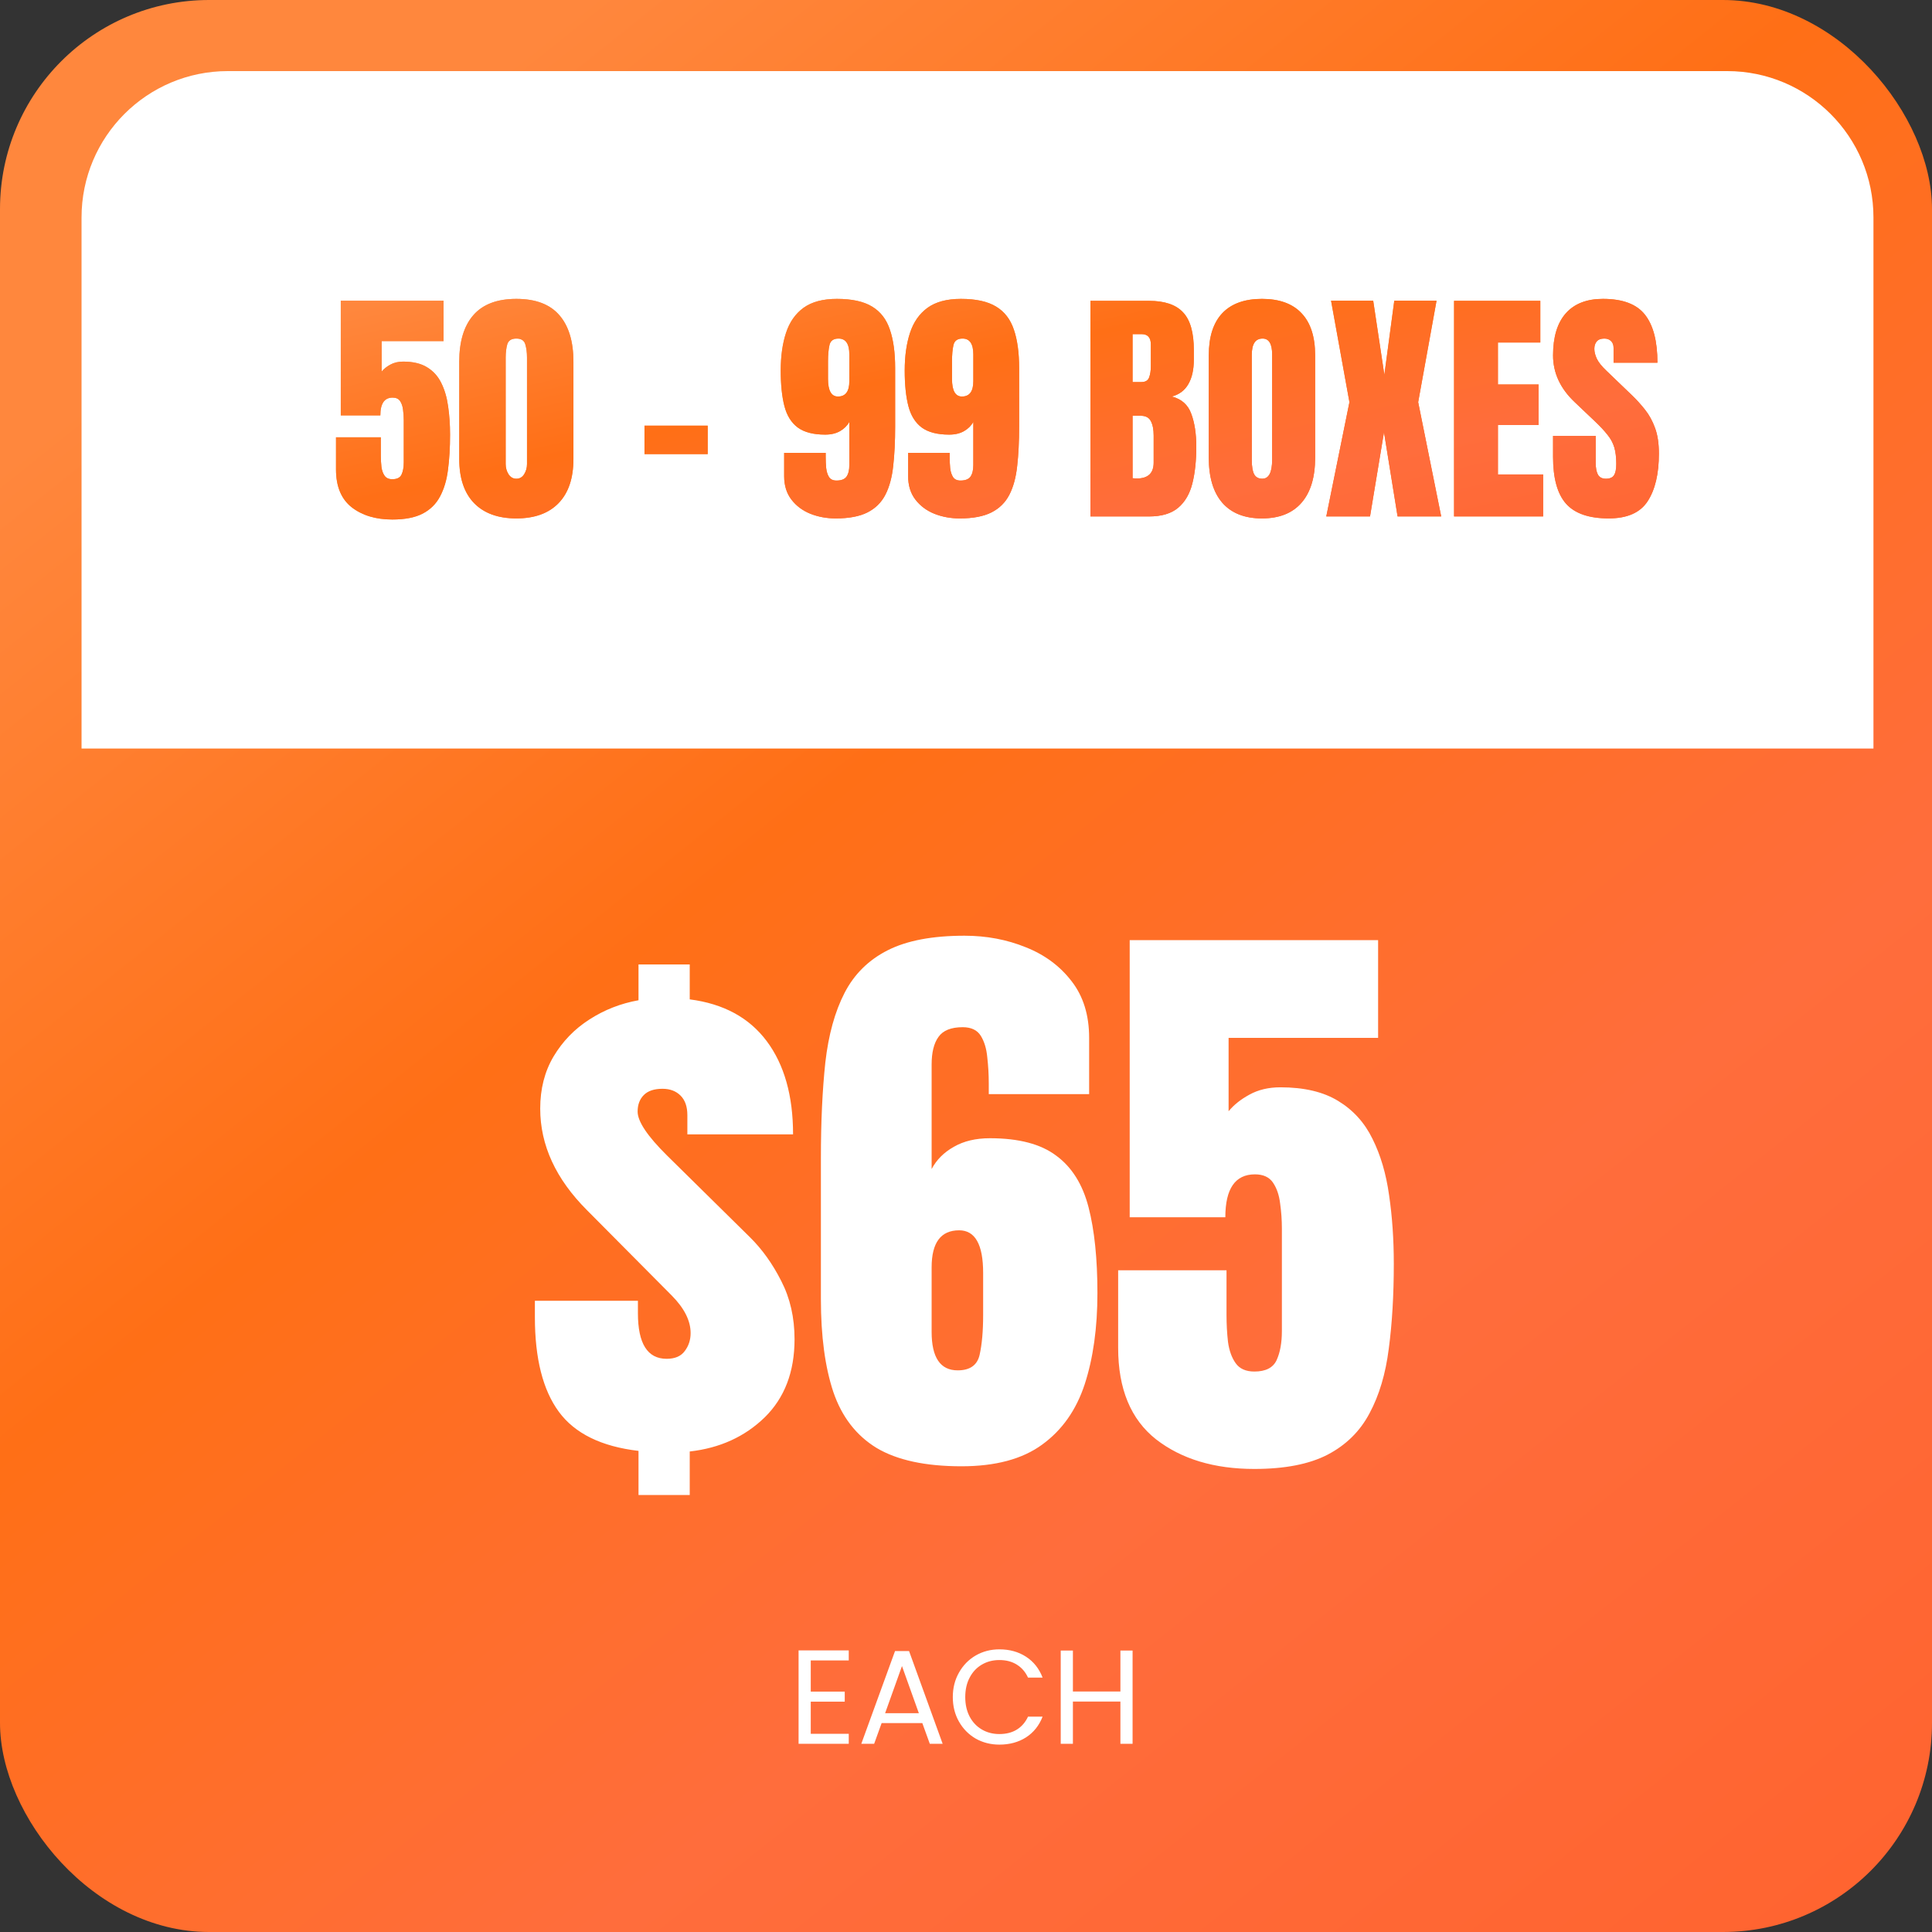 <svg width="924" height="924" viewBox="0 0 924 924" fill="none" xmlns="http://www.w3.org/2000/svg">
<rect x="0" y="0" width="924" height="924" fill="#333333" stroke="none"/>
<rect width="924" height="924" rx="100" fill="url(#paint0_linear_1332_19)"/>
<path d="M39 104C39 65.34 70.34 34 109 34H826C864.66 34 896 65.34 896 104V358H39V104Z" fill="white"/>
<path d="M187.648 248.465C179.719 248.465 173.234 246.512 168.195 242.605C163.195 238.66 160.695 232.625 160.695 224.5V209.148H182.141V217.996C182.141 219.832 182.238 221.609 182.434 223.328C182.668 225.047 183.176 226.453 183.957 227.547C184.738 228.641 185.969 229.188 187.648 229.188C189.875 229.188 191.34 228.445 192.043 226.961C192.746 225.438 193.098 223.504 193.098 221.16V200.887C193.098 199.207 192.98 197.547 192.746 195.906C192.551 194.266 192.082 192.898 191.34 191.805C190.598 190.711 189.406 190.164 187.766 190.164C183.859 190.164 181.906 192.996 181.906 198.66H162.98V143.816H212.141V163.152H182.551V177.684C183.566 176.434 184.934 175.34 186.652 174.402C188.41 173.426 190.461 172.938 192.805 172.938C197.492 172.938 201.301 173.836 204.23 175.633C207.199 177.43 209.465 179.93 211.027 183.133C212.629 186.336 213.723 190.047 214.309 194.266C214.934 198.484 215.246 203.016 215.246 207.859C215.246 214.07 214.914 219.676 214.25 224.676C213.625 229.637 212.355 233.895 210.441 237.449C208.566 241.004 205.793 243.738 202.121 245.652C198.488 247.527 193.664 248.465 187.648 248.465ZM246.945 247.938C238.234 247.938 231.496 245.496 226.73 240.613C222.004 235.73 219.641 228.699 219.641 219.52V172.996C219.641 163.309 221.887 155.887 226.379 150.73C230.91 145.535 237.766 142.938 246.945 142.938C256.164 142.938 263.02 145.535 267.512 150.73C272.004 155.887 274.25 163.309 274.25 172.996V219.52C274.25 228.699 271.887 235.73 267.16 240.613C262.434 245.496 255.695 247.938 246.945 247.938ZM246.945 228.953C248.547 228.953 249.797 228.23 250.695 226.785C251.594 225.34 252.043 223.719 252.043 221.922V171.004C252.043 168.582 251.77 166.473 251.223 164.676C250.715 162.84 249.289 161.922 246.945 161.922C244.602 161.922 243.156 162.84 242.609 164.676C242.102 166.473 241.848 168.582 241.848 171.004V221.922C241.848 223.719 242.297 225.34 243.195 226.785C244.133 228.23 245.383 228.953 246.945 228.953ZM308.234 217.176V203.582H338.469V217.176H308.234ZM399.699 247.938C395.363 247.938 391.32 247.195 387.57 245.711C383.82 244.188 380.793 241.922 378.488 238.914C376.184 235.906 375.031 232.176 375.031 227.723V216.59H394.895V218.699C394.895 220.418 394.973 222.137 395.129 223.855C395.324 225.574 395.773 227 396.477 228.133C397.219 229.266 398.41 229.832 400.051 229.832C402.355 229.832 403.957 229.207 404.855 227.957C405.754 226.668 406.203 224.832 406.203 222.449V201.766C405.227 203.562 403.762 205.027 401.809 206.16C399.855 207.293 397.473 207.859 394.66 207.859C388.996 207.859 384.621 206.727 381.535 204.461C378.449 202.156 376.32 198.738 375.148 194.207C373.977 189.676 373.391 184.012 373.391 177.215C373.391 170.34 374.23 164.344 375.91 159.227C377.59 154.07 380.383 150.066 384.289 147.215C388.234 144.363 393.566 142.938 400.285 142.938C407.473 142.938 413.078 144.168 417.102 146.629C421.125 149.051 423.957 152.723 425.598 157.645C427.277 162.527 428.117 168.66 428.117 176.043V203.934C428.117 211.082 427.805 217.391 427.18 222.859C426.594 228.328 425.344 232.918 423.43 236.629C421.516 240.34 418.664 243.152 414.875 245.066C411.086 246.98 406.027 247.938 399.699 247.938ZM400.754 189.637C404.387 189.637 406.203 187.195 406.203 182.312V169.539C406.203 164.461 404.484 161.922 401.047 161.922C398.625 161.922 397.18 162.957 396.711 165.027C396.242 167.059 396.008 169.676 396.008 172.879V181.199C396.008 186.824 397.59 189.637 400.754 189.637ZM458.996 247.938C454.66 247.938 450.617 247.195 446.867 245.711C443.117 244.188 440.09 241.922 437.785 238.914C435.48 235.906 434.328 232.176 434.328 227.723V216.59H454.191V218.699C454.191 220.418 454.27 222.137 454.426 223.855C454.621 225.574 455.07 227 455.773 228.133C456.516 229.266 457.707 229.832 459.348 229.832C461.652 229.832 463.254 229.207 464.152 227.957C465.051 226.668 465.5 224.832 465.5 222.449V201.766C464.523 203.562 463.059 205.027 461.105 206.16C459.152 207.293 456.77 207.859 453.957 207.859C448.293 207.859 443.918 206.727 440.832 204.461C437.746 202.156 435.617 198.738 434.445 194.207C433.273 189.676 432.688 184.012 432.688 177.215C432.688 170.34 433.527 164.344 435.207 159.227C436.887 154.07 439.68 150.066 443.586 147.215C447.531 144.363 452.863 142.938 459.582 142.938C466.77 142.938 472.375 144.168 476.398 146.629C480.422 149.051 483.254 152.723 484.895 157.645C486.574 162.527 487.414 168.66 487.414 176.043V203.934C487.414 211.082 487.102 217.391 486.477 222.859C485.891 228.328 484.641 232.918 482.727 236.629C480.812 240.34 477.961 243.152 474.172 245.066C470.383 246.98 465.324 247.938 458.996 247.938ZM460.051 189.637C463.684 189.637 465.5 187.195 465.5 182.312V169.539C465.5 164.461 463.781 161.922 460.344 161.922C457.922 161.922 456.477 162.957 456.008 165.027C455.539 167.059 455.305 169.676 455.305 172.879V181.199C455.305 186.824 456.887 189.637 460.051 189.637ZM521.516 247V143.875H549.465C556.965 143.875 562.414 145.711 565.812 149.383C569.25 153.016 570.969 159.031 570.969 167.43V171.941C570.969 176.785 570.09 180.711 568.332 183.719C566.613 186.727 563.977 188.699 560.422 189.637C565.07 190.809 568.176 193.562 569.738 197.898C571.34 202.195 572.141 207.449 572.141 213.66C572.141 220.34 571.516 226.18 570.266 231.18C569.016 236.18 566.75 240.066 563.469 242.84C560.188 245.613 555.52 247 549.465 247H521.516ZM541.672 182.723H545.891C547.805 182.723 549.035 181.98 549.582 180.496C550.129 179.012 550.402 177.234 550.402 175.164V164.793C550.402 161.473 548.938 159.812 546.008 159.812H541.672V182.723ZM543.723 228.836C549.074 228.836 551.75 226.297 551.75 221.219V208.328C551.75 205.398 551.301 203.094 550.402 201.414C549.543 199.695 547.902 198.836 545.48 198.836H541.672V228.719C542.531 228.797 543.215 228.836 543.723 228.836ZM603.547 247.938C595.305 247.938 588.996 245.457 584.621 240.496C580.285 235.496 578.117 228.289 578.117 218.875V169.891C578.117 161.062 580.266 154.363 584.562 149.793C588.898 145.223 595.227 142.938 603.547 142.938C611.867 142.938 618.176 145.223 622.473 149.793C626.809 154.363 628.977 161.062 628.977 169.891V218.875C628.977 228.289 626.789 235.496 622.414 240.496C618.078 245.457 611.789 247.938 603.547 247.938ZM603.723 228.953C606.848 228.953 608.41 225.926 608.41 219.871V169.539C608.41 164.461 606.887 161.922 603.84 161.922C600.402 161.922 598.684 164.52 598.684 169.715V219.988C598.684 223.191 599.074 225.496 599.855 226.902C600.637 228.27 601.926 228.953 603.723 228.953ZM634.309 247L645.383 192.332L636.594 143.816H656.75L662.082 179.266L666.828 143.816H687.043L678.254 192.332L689.27 247H668.41L661.906 206.688L655.227 247H634.309ZM695.422 247V143.875H736.672V163.797H716.398V183.895H735.852V203.289H716.398V226.902H738.02V247H695.422ZM769.367 247.938C759.953 247.938 753.156 245.594 748.977 240.906C744.836 236.219 742.766 228.758 742.766 218.523V208.445H763.156V221.336C763.156 223.719 763.508 225.594 764.211 226.961C764.953 228.289 766.223 228.953 768.02 228.953C769.895 228.953 771.184 228.406 771.887 227.312C772.629 226.219 773 224.422 773 221.922C773 218.758 772.688 216.121 772.062 214.012C771.438 211.863 770.344 209.832 768.781 207.918C767.258 205.965 765.129 203.699 762.395 201.121L753.137 192.332C746.223 185.809 742.766 178.348 742.766 169.949C742.766 161.16 744.797 154.461 748.859 149.852C752.961 145.242 758.879 142.938 766.613 142.938C776.066 142.938 782.766 145.457 786.711 150.496C790.695 155.535 792.688 163.191 792.688 173.465H771.711V166.375C771.711 164.969 771.301 163.875 770.48 163.094C769.699 162.312 768.625 161.922 767.258 161.922C765.617 161.922 764.406 162.391 763.625 163.328C762.883 164.227 762.512 165.398 762.512 166.844C762.512 168.289 762.902 169.852 763.684 171.531C764.465 173.211 766.008 175.145 768.312 177.332L780.207 188.758C782.59 191.023 784.777 193.426 786.77 195.965C788.762 198.465 790.363 201.395 791.574 204.754C792.785 208.074 793.391 212.137 793.391 216.941C793.391 226.629 791.594 234.227 788 239.734C784.445 245.203 778.234 247.938 769.367 247.938Z" fill="url(#paint1_linear_1332_19)"/>
<path d="M187.648 248.465C179.719 248.465 173.234 246.512 168.195 242.605C163.195 238.66 160.695 232.625 160.695 224.5V209.148H182.141V217.996C182.141 219.832 182.238 221.609 182.434 223.328C182.668 225.047 183.176 226.453 183.957 227.547C184.738 228.641 185.969 229.188 187.648 229.188C189.875 229.188 191.34 228.445 192.043 226.961C192.746 225.438 193.098 223.504 193.098 221.16V200.887C193.098 199.207 192.98 197.547 192.746 195.906C192.551 194.266 192.082 192.898 191.34 191.805C190.598 190.711 189.406 190.164 187.766 190.164C183.859 190.164 181.906 192.996 181.906 198.66H162.98V143.816H212.141V163.152H182.551V177.684C183.566 176.434 184.934 175.34 186.652 174.402C188.41 173.426 190.461 172.938 192.805 172.938C197.492 172.938 201.301 173.836 204.23 175.633C207.199 177.43 209.465 179.93 211.027 183.133C212.629 186.336 213.723 190.047 214.309 194.266C214.934 198.484 215.246 203.016 215.246 207.859C215.246 214.07 214.914 219.676 214.25 224.676C213.625 229.637 212.355 233.895 210.441 237.449C208.566 241.004 205.793 243.738 202.121 245.652C198.488 247.527 193.664 248.465 187.648 248.465ZM246.945 247.938C238.234 247.938 231.496 245.496 226.73 240.613C222.004 235.73 219.641 228.699 219.641 219.52V172.996C219.641 163.309 221.887 155.887 226.379 150.73C230.91 145.535 237.766 142.938 246.945 142.938C256.164 142.938 263.02 145.535 267.512 150.73C272.004 155.887 274.25 163.309 274.25 172.996V219.52C274.25 228.699 271.887 235.73 267.16 240.613C262.434 245.496 255.695 247.938 246.945 247.938ZM246.945 228.953C248.547 228.953 249.797 228.23 250.695 226.785C251.594 225.34 252.043 223.719 252.043 221.922V171.004C252.043 168.582 251.77 166.473 251.223 164.676C250.715 162.84 249.289 161.922 246.945 161.922C244.602 161.922 243.156 162.84 242.609 164.676C242.102 166.473 241.848 168.582 241.848 171.004V221.922C241.848 223.719 242.297 225.34 243.195 226.785C244.133 228.23 245.383 228.953 246.945 228.953ZM308.234 217.176V203.582H338.469V217.176H308.234ZM399.699 247.938C395.363 247.938 391.32 247.195 387.57 245.711C383.82 244.188 380.793 241.922 378.488 238.914C376.184 235.906 375.031 232.176 375.031 227.723V216.59H394.895V218.699C394.895 220.418 394.973 222.137 395.129 223.855C395.324 225.574 395.773 227 396.477 228.133C397.219 229.266 398.41 229.832 400.051 229.832C402.355 229.832 403.957 229.207 404.855 227.957C405.754 226.668 406.203 224.832 406.203 222.449V201.766C405.227 203.562 403.762 205.027 401.809 206.16C399.855 207.293 397.473 207.859 394.66 207.859C388.996 207.859 384.621 206.727 381.535 204.461C378.449 202.156 376.32 198.738 375.148 194.207C373.977 189.676 373.391 184.012 373.391 177.215C373.391 170.34 374.23 164.344 375.91 159.227C377.59 154.07 380.383 150.066 384.289 147.215C388.234 144.363 393.566 142.938 400.285 142.938C407.473 142.938 413.078 144.168 417.102 146.629C421.125 149.051 423.957 152.723 425.598 157.645C427.277 162.527 428.117 168.66 428.117 176.043V203.934C428.117 211.082 427.805 217.391 427.18 222.859C426.594 228.328 425.344 232.918 423.43 236.629C421.516 240.34 418.664 243.152 414.875 245.066C411.086 246.98 406.027 247.938 399.699 247.938ZM400.754 189.637C404.387 189.637 406.203 187.195 406.203 182.312V169.539C406.203 164.461 404.484 161.922 401.047 161.922C398.625 161.922 397.18 162.957 396.711 165.027C396.242 167.059 396.008 169.676 396.008 172.879V181.199C396.008 186.824 397.59 189.637 400.754 189.637ZM458.996 247.938C454.66 247.938 450.617 247.195 446.867 245.711C443.117 244.188 440.09 241.922 437.785 238.914C435.48 235.906 434.328 232.176 434.328 227.723V216.59H454.191V218.699C454.191 220.418 454.27 222.137 454.426 223.855C454.621 225.574 455.07 227 455.773 228.133C456.516 229.266 457.707 229.832 459.348 229.832C461.652 229.832 463.254 229.207 464.152 227.957C465.051 226.668 465.5 224.832 465.5 222.449V201.766C464.523 203.562 463.059 205.027 461.105 206.16C459.152 207.293 456.77 207.859 453.957 207.859C448.293 207.859 443.918 206.727 440.832 204.461C437.746 202.156 435.617 198.738 434.445 194.207C433.273 189.676 432.688 184.012 432.688 177.215C432.688 170.34 433.527 164.344 435.207 159.227C436.887 154.07 439.68 150.066 443.586 147.215C447.531 144.363 452.863 142.938 459.582 142.938C466.77 142.938 472.375 144.168 476.398 146.629C480.422 149.051 483.254 152.723 484.895 157.645C486.574 162.527 487.414 168.66 487.414 176.043V203.934C487.414 211.082 487.102 217.391 486.477 222.859C485.891 228.328 484.641 232.918 482.727 236.629C480.812 240.34 477.961 243.152 474.172 245.066C470.383 246.98 465.324 247.938 458.996 247.938ZM460.051 189.637C463.684 189.637 465.5 187.195 465.5 182.312V169.539C465.5 164.461 463.781 161.922 460.344 161.922C457.922 161.922 456.477 162.957 456.008 165.027C455.539 167.059 455.305 169.676 455.305 172.879V181.199C455.305 186.824 456.887 189.637 460.051 189.637ZM521.516 247V143.875H549.465C556.965 143.875 562.414 145.711 565.812 149.383C569.25 153.016 570.969 159.031 570.969 167.43V171.941C570.969 176.785 570.09 180.711 568.332 183.719C566.613 186.727 563.977 188.699 560.422 189.637C565.07 190.809 568.176 193.562 569.738 197.898C571.34 202.195 572.141 207.449 572.141 213.66C572.141 220.34 571.516 226.18 570.266 231.18C569.016 236.18 566.75 240.066 563.469 242.84C560.188 245.613 555.52 247 549.465 247H521.516ZM541.672 182.723H545.891C547.805 182.723 549.035 181.98 549.582 180.496C550.129 179.012 550.402 177.234 550.402 175.164V164.793C550.402 161.473 548.938 159.812 546.008 159.812H541.672V182.723ZM543.723 228.836C549.074 228.836 551.75 226.297 551.75 221.219V208.328C551.75 205.398 551.301 203.094 550.402 201.414C549.543 199.695 547.902 198.836 545.48 198.836H541.672V228.719C542.531 228.797 543.215 228.836 543.723 228.836ZM603.547 247.938C595.305 247.938 588.996 245.457 584.621 240.496C580.285 235.496 578.117 228.289 578.117 218.875V169.891C578.117 161.062 580.266 154.363 584.562 149.793C588.898 145.223 595.227 142.938 603.547 142.938C611.867 142.938 618.176 145.223 622.473 149.793C626.809 154.363 628.977 161.062 628.977 169.891V218.875C628.977 228.289 626.789 235.496 622.414 240.496C618.078 245.457 611.789 247.938 603.547 247.938ZM603.723 228.953C606.848 228.953 608.41 225.926 608.41 219.871V169.539C608.41 164.461 606.887 161.922 603.84 161.922C600.402 161.922 598.684 164.52 598.684 169.715V219.988C598.684 223.191 599.074 225.496 599.855 226.902C600.637 228.27 601.926 228.953 603.723 228.953ZM634.309 247L645.383 192.332L636.594 143.816H656.75L662.082 179.266L666.828 143.816H687.043L678.254 192.332L689.27 247H668.41L661.906 206.688L655.227 247H634.309ZM695.422 247V143.875H736.672V163.797H716.398V183.895H735.852V203.289H716.398V226.902H738.02V247H695.422ZM769.367 247.938C759.953 247.938 753.156 245.594 748.977 240.906C744.836 236.219 742.766 228.758 742.766 218.523V208.445H763.156V221.336C763.156 223.719 763.508 225.594 764.211 226.961C764.953 228.289 766.223 228.953 768.02 228.953C769.895 228.953 771.184 228.406 771.887 227.312C772.629 226.219 773 224.422 773 221.922C773 218.758 772.688 216.121 772.062 214.012C771.438 211.863 770.344 209.832 768.781 207.918C767.258 205.965 765.129 203.699 762.395 201.121L753.137 192.332C746.223 185.809 742.766 178.348 742.766 169.949C742.766 161.16 744.797 154.461 748.859 149.852C752.961 145.242 758.879 142.938 766.613 142.938C776.066 142.938 782.766 145.457 786.711 150.496C790.695 155.535 792.688 163.191 792.688 173.465H771.711V166.375C771.711 164.969 771.301 163.875 770.48 163.094C769.699 162.312 768.625 161.922 767.258 161.922C765.617 161.922 764.406 162.391 763.625 163.328C762.883 164.227 762.512 165.398 762.512 166.844C762.512 168.289 762.902 169.852 763.684 171.531C764.465 173.211 766.008 175.145 768.312 177.332L780.207 188.758C782.59 191.023 784.777 193.426 786.77 195.965C788.762 198.465 790.363 201.395 791.574 204.754C792.785 208.074 793.391 212.137 793.391 216.941C793.391 226.629 791.594 234.227 788 239.734C784.445 245.203 778.234 247.938 769.367 247.938Z" fill="url(#paint2_linear_1332_19)"/>
<path d="M305.375 715.001V693.902C287.628 691.826 274.931 685.595 267.284 675.211C259.638 664.827 255.814 649.723 255.814 629.898V622.11H305.092V628.058C305.092 642.595 309.67 649.864 318.827 649.864C322.792 649.864 325.671 648.637 327.465 646.183C329.353 643.728 330.297 640.849 330.297 637.545C330.297 631.692 327.323 625.745 321.376 619.703L280.736 578.78C265.821 563.865 258.363 547.675 258.363 530.211C258.363 520.771 260.487 512.464 264.735 505.289C269.078 498.02 274.789 492.12 281.869 487.589C289.044 482.963 296.879 479.895 305.375 478.385V461.251H329.872V477.96C346.015 480.037 358.287 486.692 366.688 497.926C375.09 509.16 379.291 524.028 379.291 542.53H328.739V533.326C328.739 529.267 327.654 526.152 325.482 523.98C323.311 521.809 320.432 520.724 316.845 520.724C312.88 520.724 309.906 521.715 307.924 523.697C305.941 525.68 304.95 528.323 304.95 531.627C304.95 536.347 309.623 543.333 318.969 552.584L358.617 591.666C364.47 597.424 369.473 604.41 373.627 612.623C377.875 620.836 379.999 630.134 379.999 640.519C379.999 656.095 375.232 668.556 365.697 677.901C356.163 687.153 344.221 692.581 329.872 694.186V715.001H305.375ZM459.862 701.266C442.587 701.266 429.04 698.339 419.223 692.486C409.499 686.539 402.608 677.618 398.549 665.724C394.584 653.829 392.602 639.008 392.602 621.261V553.858C392.602 536.583 393.31 521.337 394.726 508.121C396.236 494.905 399.304 483.813 403.93 474.845C408.555 465.877 415.447 459.08 424.604 454.454C433.76 449.828 445.985 447.516 461.278 447.516C471.757 447.516 481.527 449.356 490.59 453.038C499.652 456.625 506.968 462.053 512.538 469.322C518.108 476.497 520.893 485.512 520.893 496.368V523.272H472.89V518.175C472.89 514.021 472.654 509.868 472.182 505.714C471.804 501.56 470.766 498.115 469.066 495.377C467.367 492.639 464.488 491.271 460.429 491.271C454.859 491.271 450.989 492.828 448.817 495.943C446.646 498.964 445.561 503.354 445.561 509.112V559.098C447.921 554.661 451.461 551.121 456.181 548.478C460.901 545.74 466.659 544.371 473.456 544.371C487.239 544.371 497.812 547.156 505.175 552.726C512.632 558.201 517.777 566.414 520.609 577.364C523.441 588.315 524.857 602.003 524.857 618.429C524.857 635.043 522.828 649.581 518.769 662.042C514.709 674.409 507.912 684.037 498.378 690.929C488.938 697.82 476.099 701.266 459.862 701.266ZM458.021 655.387C463.874 655.387 467.367 652.932 468.5 648.023C469.633 643.02 470.199 636.648 470.199 628.907V608.8C470.199 595.206 466.376 588.409 458.729 588.409C449.95 588.409 445.561 594.309 445.561 606.109V636.979C445.561 649.251 449.714 655.387 458.021 655.387ZM599.906 702.54C580.743 702.54 565.072 697.82 552.895 688.38C540.811 678.845 534.77 664.26 534.77 644.625V607.525H586.596V628.907C586.596 633.344 586.832 637.639 587.304 641.793C587.87 645.947 589.097 649.345 590.985 651.988C592.873 654.632 595.847 655.953 599.906 655.953C605.287 655.953 608.827 654.16 610.526 650.572C612.226 646.891 613.075 642.218 613.075 636.554V587.56C613.075 583.5 612.792 579.488 612.226 575.523C611.754 571.559 610.621 568.255 608.827 565.611C607.034 562.968 604.154 561.646 600.189 561.646C590.749 561.646 586.029 568.491 586.029 582.179H540.292V449.64H659.096V496.368H587.587V531.485C590.041 528.465 593.345 525.821 597.499 523.556C601.747 521.196 606.703 520.016 612.367 520.016C623.695 520.016 632.899 522.187 639.979 526.529C647.154 530.872 652.629 536.913 656.405 544.654C660.276 552.395 662.919 561.363 664.335 571.559C665.845 581.754 666.601 592.704 666.601 604.41C666.601 619.42 665.798 632.966 664.193 645.05C662.683 657.039 659.615 667.328 654.989 675.919C650.458 684.509 643.756 691.118 634.882 695.743C626.103 700.274 614.444 702.54 599.906 702.54Z" fill="url(#paint3_linear_1332_19)"/>
<path d="M387.752 794.128V809.04H404.008V813.84H387.752V829.2H405.928V834H381.928V789.328H405.928V794.128H387.752ZM441.109 824.08H421.653L418.069 834H411.924L428.053 789.648H434.773L450.837 834H444.693L441.109 824.08ZM439.445 819.344L431.381 796.816L423.317 819.344H439.445ZM455.69 811.664C455.69 807.312 456.671 803.408 458.634 799.952C460.596 796.453 463.263 793.723 466.634 791.76C470.047 789.797 473.823 788.816 477.962 788.816C482.826 788.816 487.071 789.989 490.698 792.336C494.324 794.683 496.97 798.011 498.634 802.32H491.658C490.42 799.632 488.628 797.563 486.282 796.112C483.978 794.661 481.204 793.936 477.962 793.936C474.847 793.936 472.052 794.661 469.578 796.112C467.103 797.563 465.162 799.632 463.754 802.32C462.346 804.965 461.642 808.08 461.642 811.664C461.642 815.205 462.346 818.32 463.754 821.008C465.162 823.653 467.103 825.701 469.578 827.152C472.052 828.603 474.847 829.328 477.962 829.328C481.204 829.328 483.978 828.624 486.282 827.216C488.628 825.765 490.42 823.696 491.658 821.008H498.634C496.97 825.275 494.324 828.581 490.698 830.928C487.071 833.232 482.826 834.384 477.962 834.384C473.823 834.384 470.047 833.424 466.634 831.504C463.263 829.541 460.596 826.832 458.634 823.376C456.671 819.92 455.69 816.016 455.69 811.664ZM541.671 789.392V834H535.847V813.776H513.127V834H507.303V789.392H513.127V808.976H535.847V789.392H541.671Z" fill="white"/>
<defs>
<linearGradient id="paint0_linear_1332_19" x1="161" y1="95" x2="850" y2="957" gradientUnits="userSpaceOnUse">
<stop stop-color="#FF873D"/>
<stop offset="0.335" stop-color="#FF6F16"/>
<stop offset="0.655" stop-color="#FF6D3C"/>
<stop offset="0.985" stop-color="#FF6430"/>
</linearGradient>
<linearGradient id="paint1_linear_1332_19" x1="269.167" y1="124.609" x2="328.85" y2="387.81" gradientUnits="userSpaceOnUse">
<stop stop-color="#FF9E62"/>
<stop offset="0.335" stop-color="#FF873D"/>
<stop offset="0.655" stop-color="#FC6E17"/>
<stop offset="0.985" stop-color="#FF873D"/>
</linearGradient>
<linearGradient id="paint2_linear_1332_19" x1="269.167" y1="124.609" x2="328.85" y2="387.81" gradientUnits="userSpaceOnUse">
<stop stop-color="#FF873D"/>
<stop offset="0.335" stop-color="#FF6F16"/>
<stop offset="0.655" stop-color="#FF6D3C"/>
<stop offset="0.985" stop-color="#FF6430"/>
</linearGradient>
<linearGradient id="paint3_linear_1332_19" x1="251" y1="576.5" x2="672" y2="576.5" gradientUnits="userSpaceOnUse">
<stop offset="1" stop-color="white"/>
</linearGradient>
</defs>
</svg>
